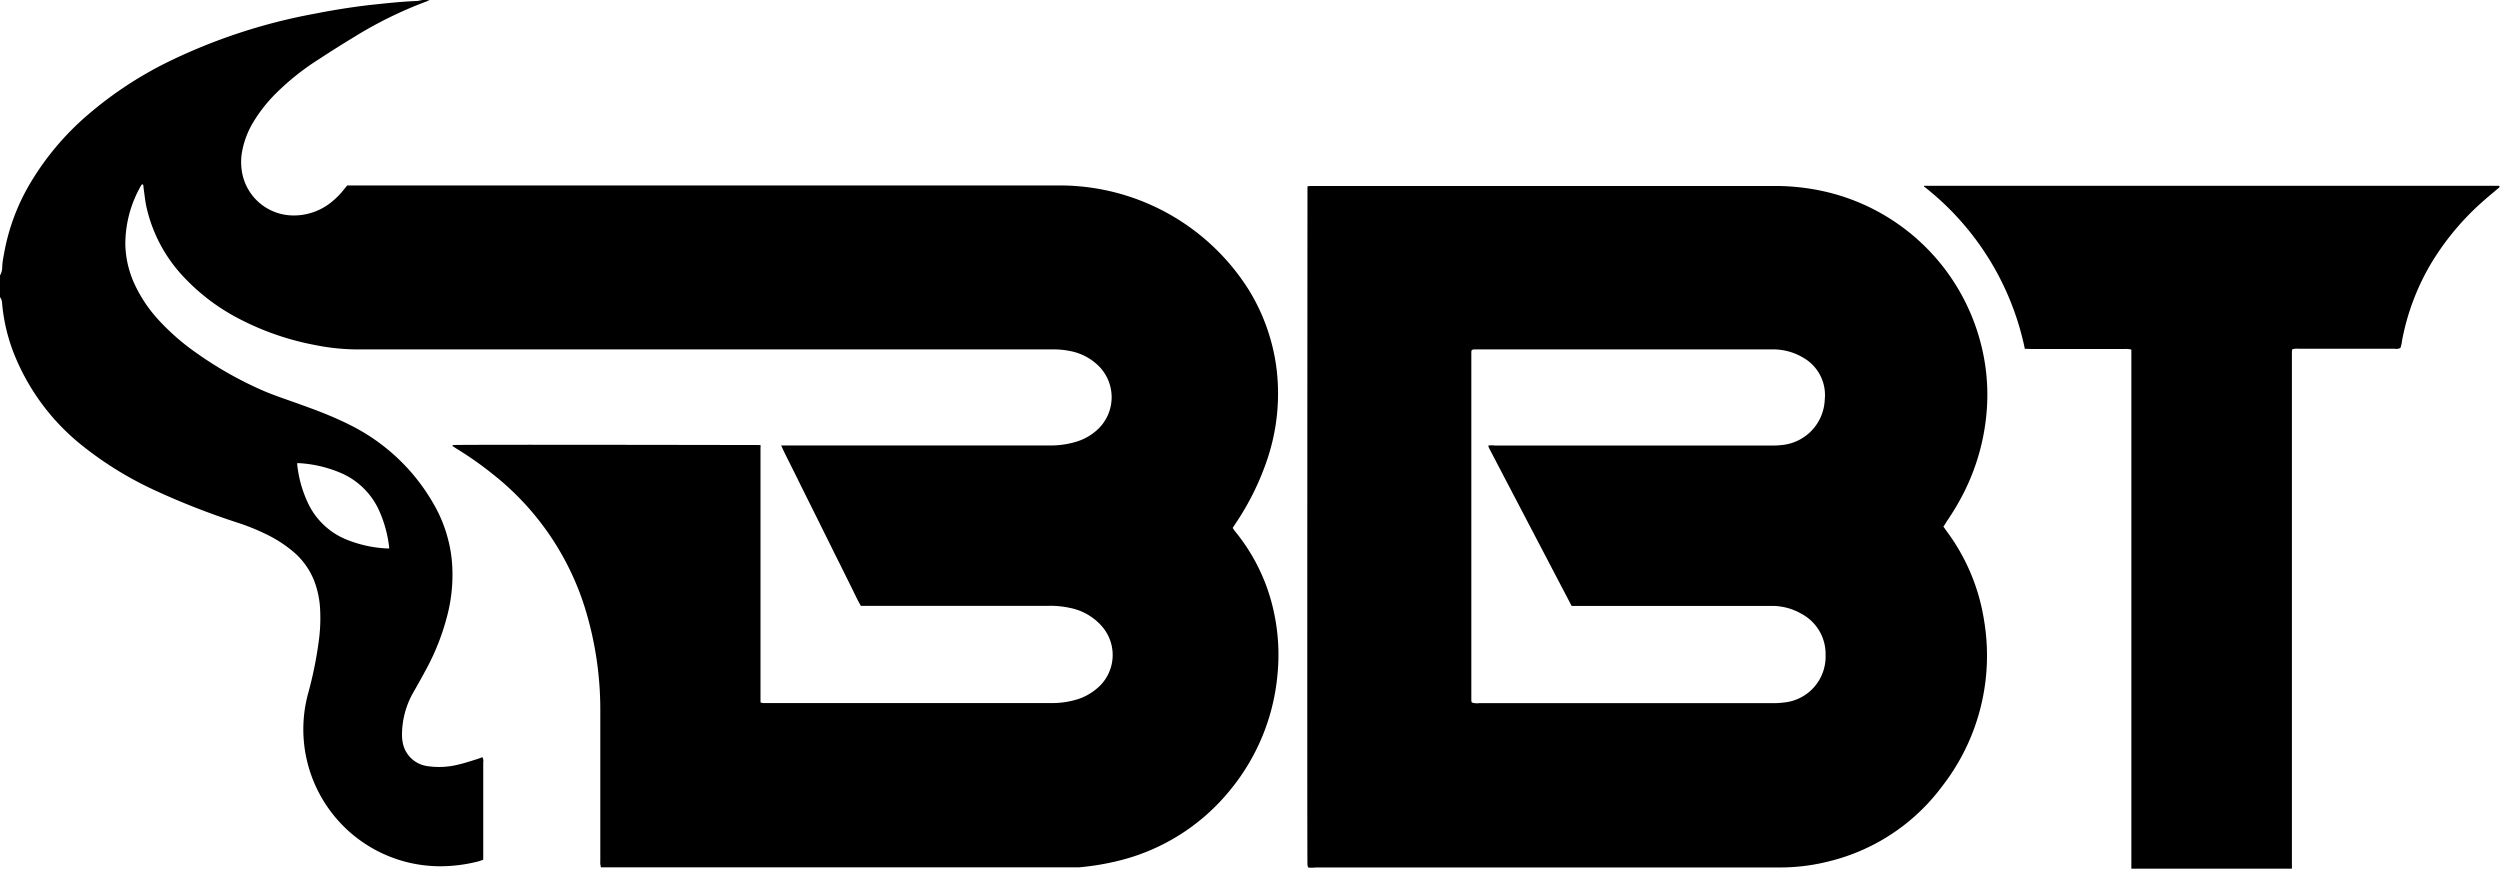 <svg xmlns="http://www.w3.org/2000/svg" viewBox="0 0 293.85 102.1"><g id="Capa_2" data-name="Capa 2"><g id="Capa_1-2" data-name="Capa 1"><path d="M50.48,0l-.35.17a48.32,48.32,0,0,0-8.51,4.18Q39.51,5.63,37.42,7a29.52,29.52,0,0,0-5.1,4.09,17.54,17.54,0,0,0-2.55,3.27,10.28,10.28,0,0,0-1.32,3.48,6.85,6.85,0,0,0,.11,2.92,6.14,6.14,0,0,0,5.71,4.56A7,7,0,0,0,39,23.72,9.08,9.08,0,0,0,40.4,22.3l.41-.5h82c.71,0,1.42,0,2.14,0A26.27,26.27,0,0,1,146.8,34.1a23.2,23.2,0,0,1,3.28,9.54A24.26,24.26,0,0,1,149,53.86a31.27,31.27,0,0,1-3.73,7.61l-.38.58c.09.13.17.26.26.38a22.27,22.27,0,0,1,4.63,9.74,23.58,23.58,0,0,1,.38,7.06,24.88,24.88,0,0,1-5.54,13.6,24.31,24.31,0,0,1-13.09,8.33,30.58,30.58,0,0,1-4.75.79H71.38l-.76,0c0-.16-.05-.28-.06-.41s0-.35,0-.53V86.13c0-.84,0-1.69,0-2.54a40.54,40.54,0,0,0-1.82-12.18A32.25,32.25,0,0,0,57.92,55.73a39.81,39.81,0,0,0-4.27-3l-.49-.32c.06-.05.09-.1.12-.1,1.46-.07,35.53,0,36.11,0a2.2,2.2,0,0,1,0,.37c0,.22,0,.45,0,.67V81.77c0,.26,0,.52,0,.79a1.7,1.7,0,0,0,.3.08H123.5a10.22,10.22,0,0,0,3.29-.49,6.58,6.58,0,0,0,2-1.11,5.12,5.12,0,0,0,.68-7.48,6.72,6.72,0,0,0-3.72-2.11,10.7,10.7,0,0,0-2.46-.24H101.18c-.45-.79-.8-1.58-1.19-2.35l-1.19-2.4c-.39-.78-.78-1.55-1.16-2.33L96.48,61.8c-.38-.78-.77-1.56-1.16-2.34l-1.19-2.39c-.38-.78-.77-1.56-1.16-2.34s-.78-1.53-1.15-2.37c.15,0,.23,0,.32,0s.44,0,.67,0h30.52a10.34,10.34,0,0,0,3-.39,6.4,6.4,0,0,0,2.52-1.34,5.19,5.19,0,0,0-.07-7.94,6.52,6.52,0,0,0-3-1.43,9.52,9.52,0,0,0-2-.19H41.91a25.43,25.43,0,0,1-4.85-.51,32.13,32.13,0,0,1-9.18-3.21,24,24,0,0,1-6.12-4.62,17.57,17.57,0,0,1-4.55-8.42c-.16-.74-.23-1.5-.34-2.25,0-.12,0-.25-.05-.35s-.2,0-.24.1a13.83,13.83,0,0,0-1.85,6.9,11.75,11.75,0,0,0,1.16,4.84,16.42,16.42,0,0,0,2.77,4.08,26.92,26.92,0,0,0,4.49,3.9,43.6,43.6,0,0,0,7.55,4.29c1.26.56,2.58,1,3.88,1.46,1.84.66,3.69,1.32,5.47,2.15.47.21.93.44,1.38.67a23.15,23.15,0,0,1,9.4,8.9A16.52,16.52,0,0,1,53.12,66a19,19,0,0,1-.44,5.91A27.6,27.6,0,0,1,50,78.84c-.49.92-1,1.81-1.53,2.74a10.12,10.12,0,0,0-1.22,4.88,4.76,4.76,0,0,0,.06.66,3.42,3.42,0,0,0,3,2.94,9.23,9.23,0,0,0,3.59-.2c.76-.17,1.5-.43,2.24-.65L56.7,89a.84.84,0,0,1,.1.59v11.46c-.21.07-.39.15-.58.2a18.32,18.32,0,0,1-4.3.57A16.1,16.1,0,0,1,36.25,81.38a45.54,45.54,0,0,0,1.2-5.89,19.92,19.92,0,0,0,.17-4,11.1,11.1,0,0,0-.48-2.62,8.56,8.56,0,0,0-2.56-3.93,15,15,0,0,0-3.3-2.15,25.69,25.69,0,0,0-3.4-1.37,87.46,87.46,0,0,1-9.53-3.72,41.36,41.36,0,0,1-8.49-5.17A26.18,26.18,0,0,1,1.69,41.69a21.1,21.1,0,0,1-1.44-6A1.27,1.27,0,0,0,0,34.92V32.38a2,2,0,0,0,.26-.89c0-.53.1-1.06.2-1.59a24.64,24.64,0,0,1,3.12-8.41,32.32,32.32,0,0,1,6.75-8,44.84,44.84,0,0,1,9.23-6.12A66.69,66.69,0,0,1,37,1.61q3.12-.62,6.27-1C45.16.41,47,.2,48.89.12c.26,0,.52-.08.79-.12ZM45.74,64.46c0-.08,0-.12,0-.16a14.66,14.66,0,0,0-1.21-4.36,8.72,8.72,0,0,0-4.2-4.23,14.68,14.68,0,0,0-5-1.26,2.08,2.08,0,0,0-.41,0A14,14,0,0,0,36.14,59a8.55,8.55,0,0,0,4.37,4.33,14.49,14.49,0,0,0,4.86,1.13A2.31,2.31,0,0,0,45.74,64.46Z"/><path d="M250.52,102.1c0-.22,0-.45,0-.67V41.82c0-.24,0-.48,0-.73a2.63,2.63,0,0,0-.82-.07H238.86L238,41a32.6,32.6,0,0,0-11.85-19.08s0-.07,0-.08,0,0,.06,0h67.54c.1.14,0,.21-.09.28-.52.44-1.06.88-1.58,1.34a31.05,31.05,0,0,0-6.42,7.66,27.9,27.9,0,0,0-3.34,9c0,.21-.09.43-.13.65a.73.73,0,0,1-.06.14,1.19,1.19,0,0,1-.7.08H270.17a2.28,2.28,0,0,0-.73.06,1.57,1.57,0,0,0-.05.27c0,.25,0,.49,0,.74V101.3c0,.26,0,.53,0,.8Z"/><path d="M228.43,61.9l.41.58a23.58,23.58,0,0,1,4.37,10.46,25,25,0,0,1-4.93,19.48,23.5,23.5,0,0,1-13.22,8.8,23.19,23.19,0,0,1-5.75.74H154.68a3.74,3.74,0,0,1-.94,0c0-.11-.05-.19-.06-.28-.05-.89,0-79.29,0-79.77a2.2,2.2,0,0,1,.37-.05h54.43a26.37,26.37,0,0,1,6.62.8,24.59,24.59,0,0,1,17.67,17.51,24,24,0,0,1,.79,7.49A25.77,25.77,0,0,1,230.78,58a30,30,0,0,1-1.95,3.27C228.7,61.49,228.58,61.68,228.43,61.9ZM173,82.57a1.89,1.89,0,0,0,.85.08h34.61a10.66,10.66,0,0,0,1.26-.08A5.42,5.42,0,0,0,214.58,77a5.35,5.35,0,0,0-2.83-4.85,6.86,6.86,0,0,0-3.51-.93H185.55l-.82,0q-4.87-9.3-9.71-18.56a2,2,0,0,1-.09-.29,3.23,3.23,0,0,1,.81,0h32.6a10.83,10.83,0,0,0,1.27-.08,5.57,5.57,0,0,0,4.87-5.31A5.05,5.05,0,0,0,212,42.07a6.88,6.88,0,0,0-3.75-1h-35a1.83,1.83,0,0,0-.25.06,1.43,1.43,0,0,0-.06.21V82.37A.76.76,0,0,0,173,82.57Z"/></g></g></svg>